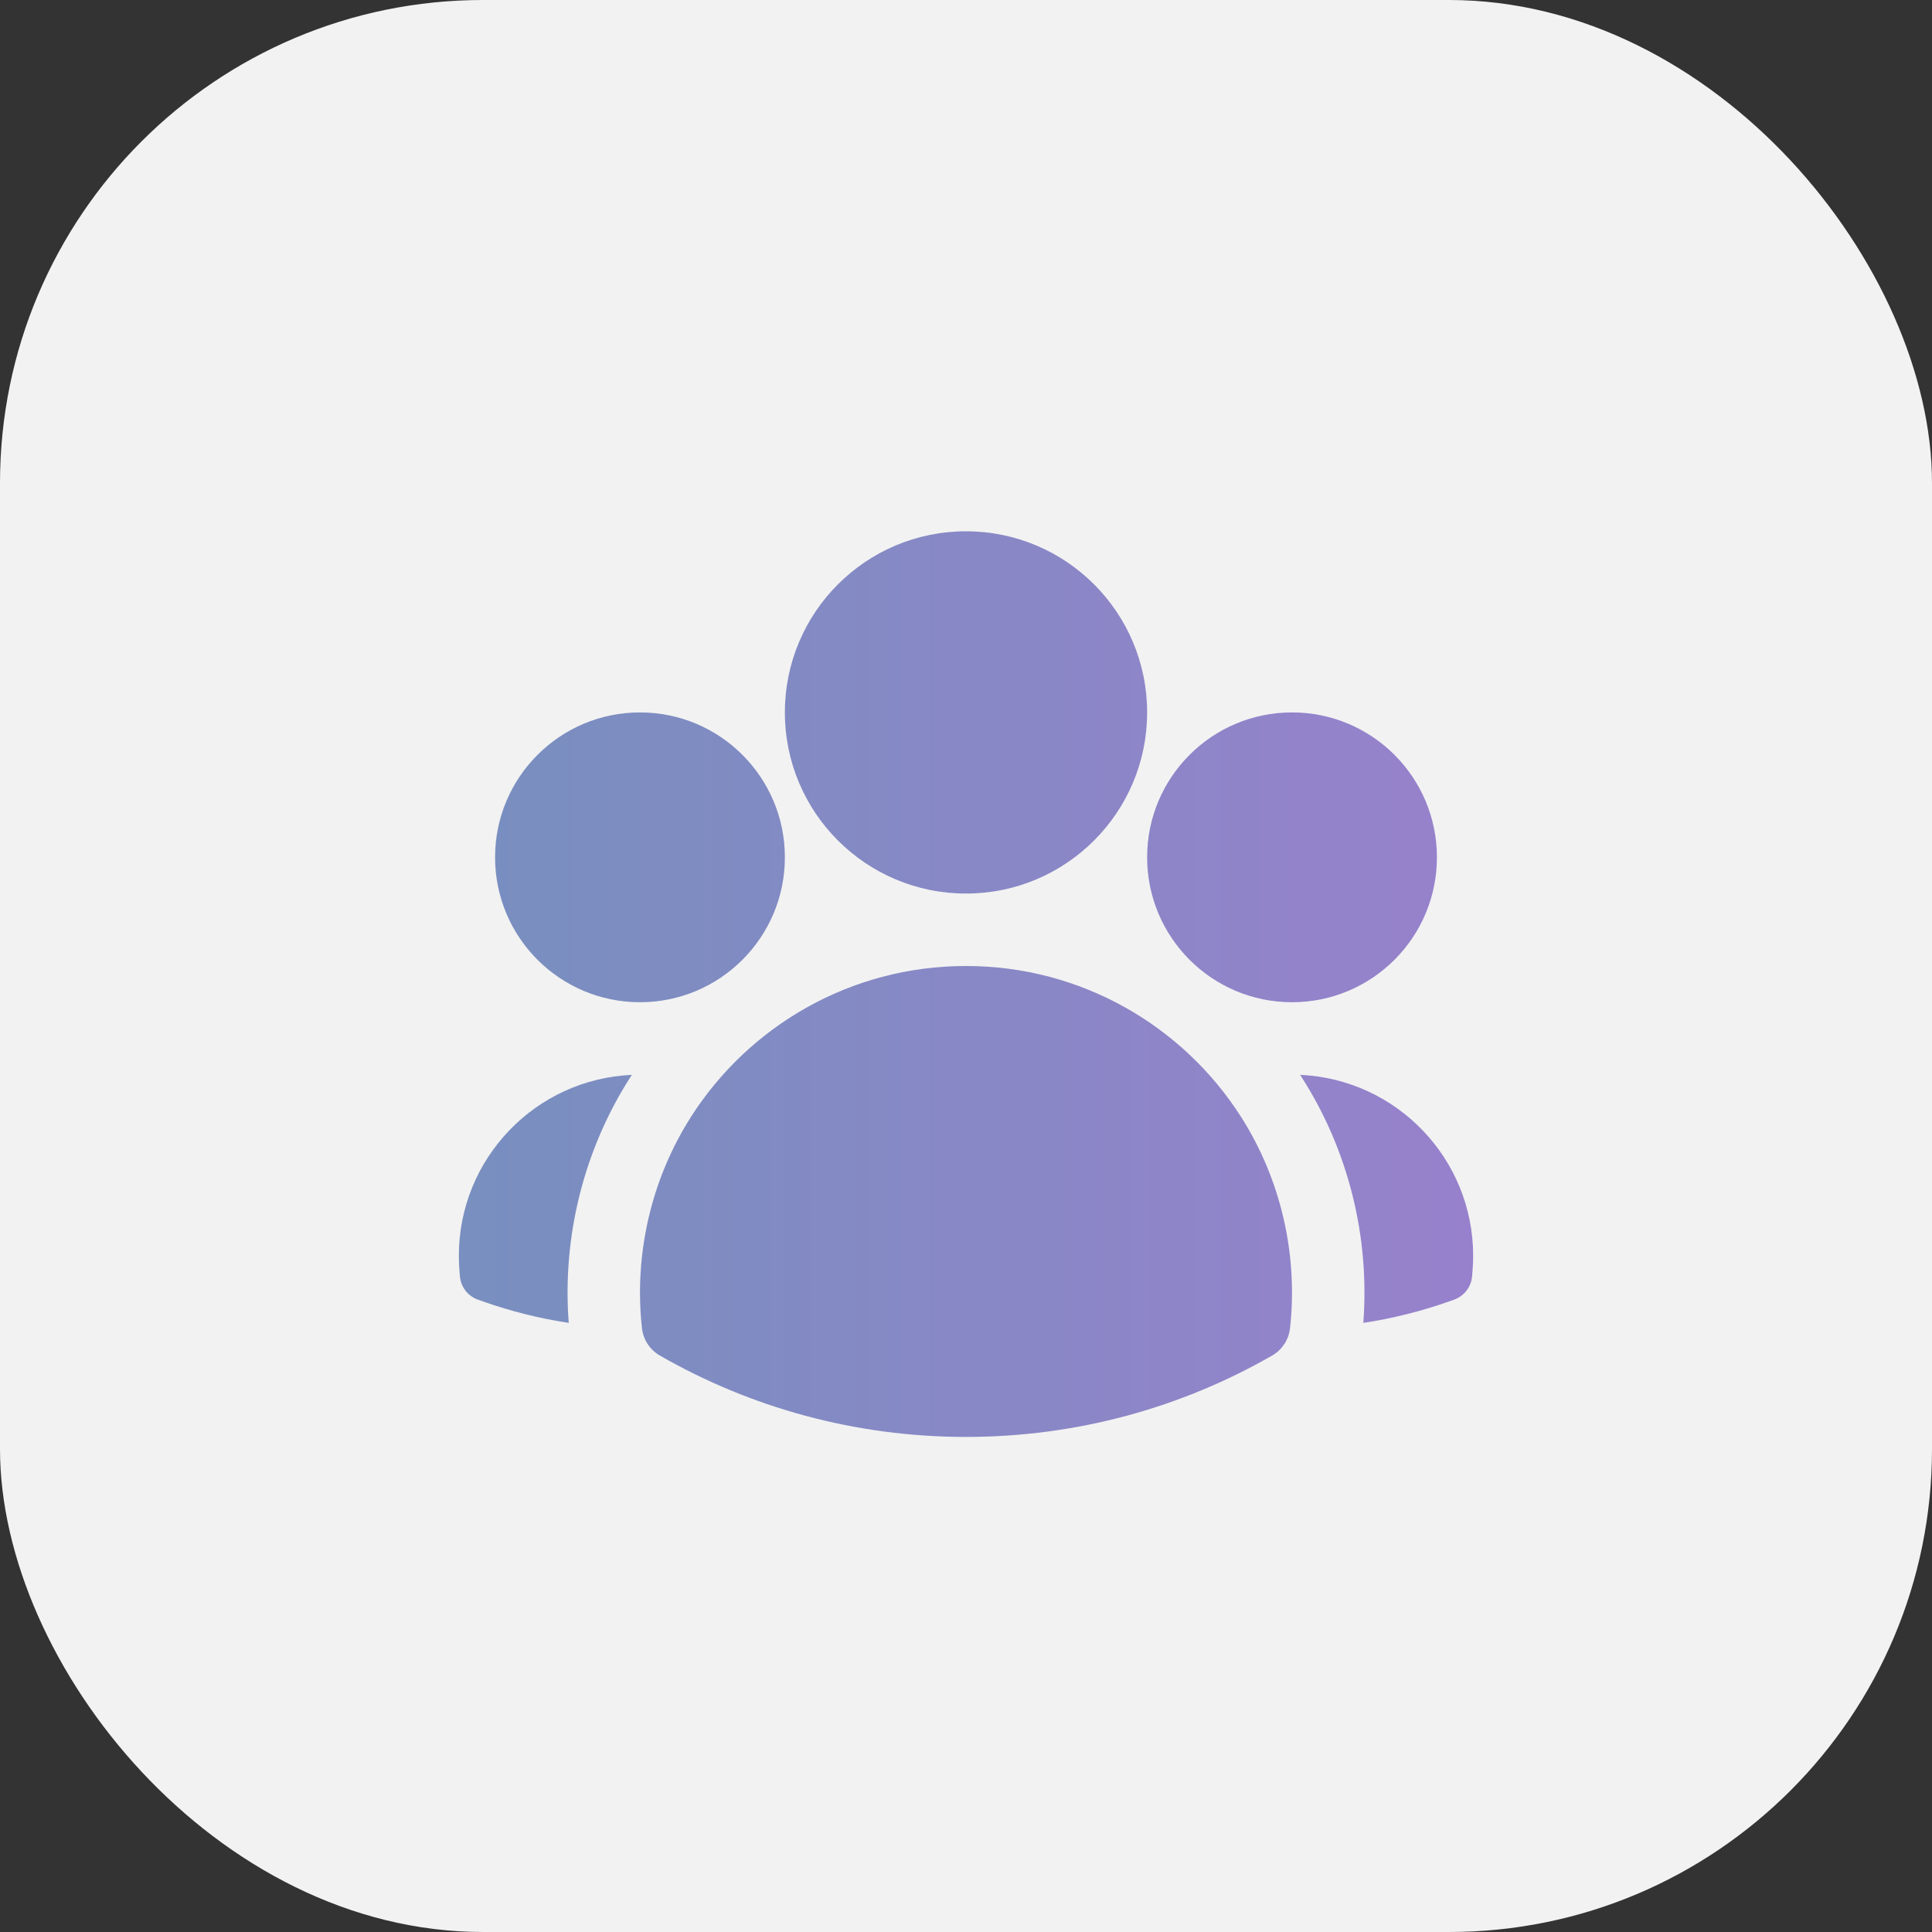 <svg width="40" height="40" viewBox="0 0 40 40" fill="none" xmlns="http://www.w3.org/2000/svg">
<rect x="0" y="0" width="40" height="40" fill="#333333" stroke="none"/>
<rect width="40" height="40" rx="10" fill="#F2F2F2"/>
<path fill-rule="evenodd" clip-rule="evenodd" d="M16.25 14.75C16.25 12.679 17.929 11 20 11C22.071 11 23.75 12.679 23.75 14.75C23.75 16.821 22.071 18.5 20 18.5C17.929 18.5 16.25 16.821 16.25 14.75Z" fill="url(#paint0_linear_3_6)"/>
<path fill-rule="evenodd" clip-rule="evenodd" d="M23.75 17.75C23.75 16.093 25.093 14.75 26.75 14.75C28.407 14.75 29.75 16.093 29.75 17.75C29.75 19.407 28.407 20.75 26.75 20.75C25.093 20.75 23.75 19.407 23.75 17.75Z" fill="url(#paint1_linear_3_6)"/>
<path fill-rule="evenodd" clip-rule="evenodd" d="M10.25 17.75C10.25 16.093 11.593 14.75 13.25 14.75C14.907 14.75 16.25 16.093 16.25 17.75C16.25 19.407 14.907 20.75 13.25 20.75C11.593 20.75 10.25 19.407 10.25 17.75Z" fill="url(#paint2_linear_3_6)"/>
<path fill-rule="evenodd" clip-rule="evenodd" d="M14.31 23.117C15.508 21.244 17.608 20 20 20C22.392 20 24.493 21.245 25.691 23.118C26.519 24.413 26.877 25.975 26.709 27.498C26.683 27.736 26.544 27.947 26.337 28.066C24.469 29.138 22.305 29.75 20 29.75C17.695 29.75 15.531 29.138 13.663 28.066C13.456 27.947 13.317 27.736 13.291 27.498C13.123 25.975 13.481 24.413 14.31 23.117Z" fill="url(#paint3_linear_3_6)"/>
<path d="M13.082 22.254C13.07 22.272 13.058 22.291 13.046 22.309C12.081 23.819 11.639 25.617 11.775 27.389C11.167 27.297 10.577 27.148 10.01 26.949L9.895 26.908C9.686 26.834 9.539 26.644 9.522 26.422L9.512 26.301C9.504 26.201 9.5 26.101 9.5 26C9.5 23.985 11.089 22.341 13.082 22.254Z" fill="url(#paint4_linear_3_6)"/>
<path d="M28.226 27.389C28.361 25.617 27.92 23.82 26.954 22.31C26.942 22.291 26.93 22.273 26.918 22.254C28.911 22.342 30.5 23.985 30.5 26C30.5 26.101 30.496 26.201 30.488 26.301L30.478 26.422C30.461 26.644 30.314 26.834 30.105 26.908L29.99 26.949C29.423 27.148 28.834 27.297 28.226 27.389Z" fill="url(#paint5_linear_3_6)"/>
<defs>
<linearGradient id="paint0_linear_3_6" x1="9.5" y1="20.231" x2="30.5" y2="20.231" gradientUnits="userSpaceOnUse">
<stop stop-color="#788FBF"/>
<stop offset="1" stop-color="#9781CC"/>
</linearGradient>
<linearGradient id="paint1_linear_3_6" x1="9.5" y1="20.231" x2="30.5" y2="20.231" gradientUnits="userSpaceOnUse">
<stop stop-color="#788FBF"/>
<stop offset="1" stop-color="#9781CC"/>
</linearGradient>
<linearGradient id="paint2_linear_3_6" x1="9.5" y1="20.231" x2="30.5" y2="20.231" gradientUnits="userSpaceOnUse">
<stop stop-color="#788FBF"/>
<stop offset="1" stop-color="#9781CC"/>
</linearGradient>
<linearGradient id="paint3_linear_3_6" x1="9.5" y1="20.231" x2="30.5" y2="20.231" gradientUnits="userSpaceOnUse">
<stop stop-color="#788FBF"/>
<stop offset="1" stop-color="#9781CC"/>
</linearGradient>
<linearGradient id="paint4_linear_3_6" x1="9.5" y1="20.231" x2="30.5" y2="20.231" gradientUnits="userSpaceOnUse">
<stop stop-color="#788FBF"/>
<stop offset="1" stop-color="#9781CC"/>
</linearGradient>
<linearGradient id="paint5_linear_3_6" x1="9.5" y1="20.231" x2="30.5" y2="20.231" gradientUnits="userSpaceOnUse">
<stop stop-color="#788FBF"/>
<stop offset="1" stop-color="#9781CC"/>
</linearGradient>
</defs>
</svg>
